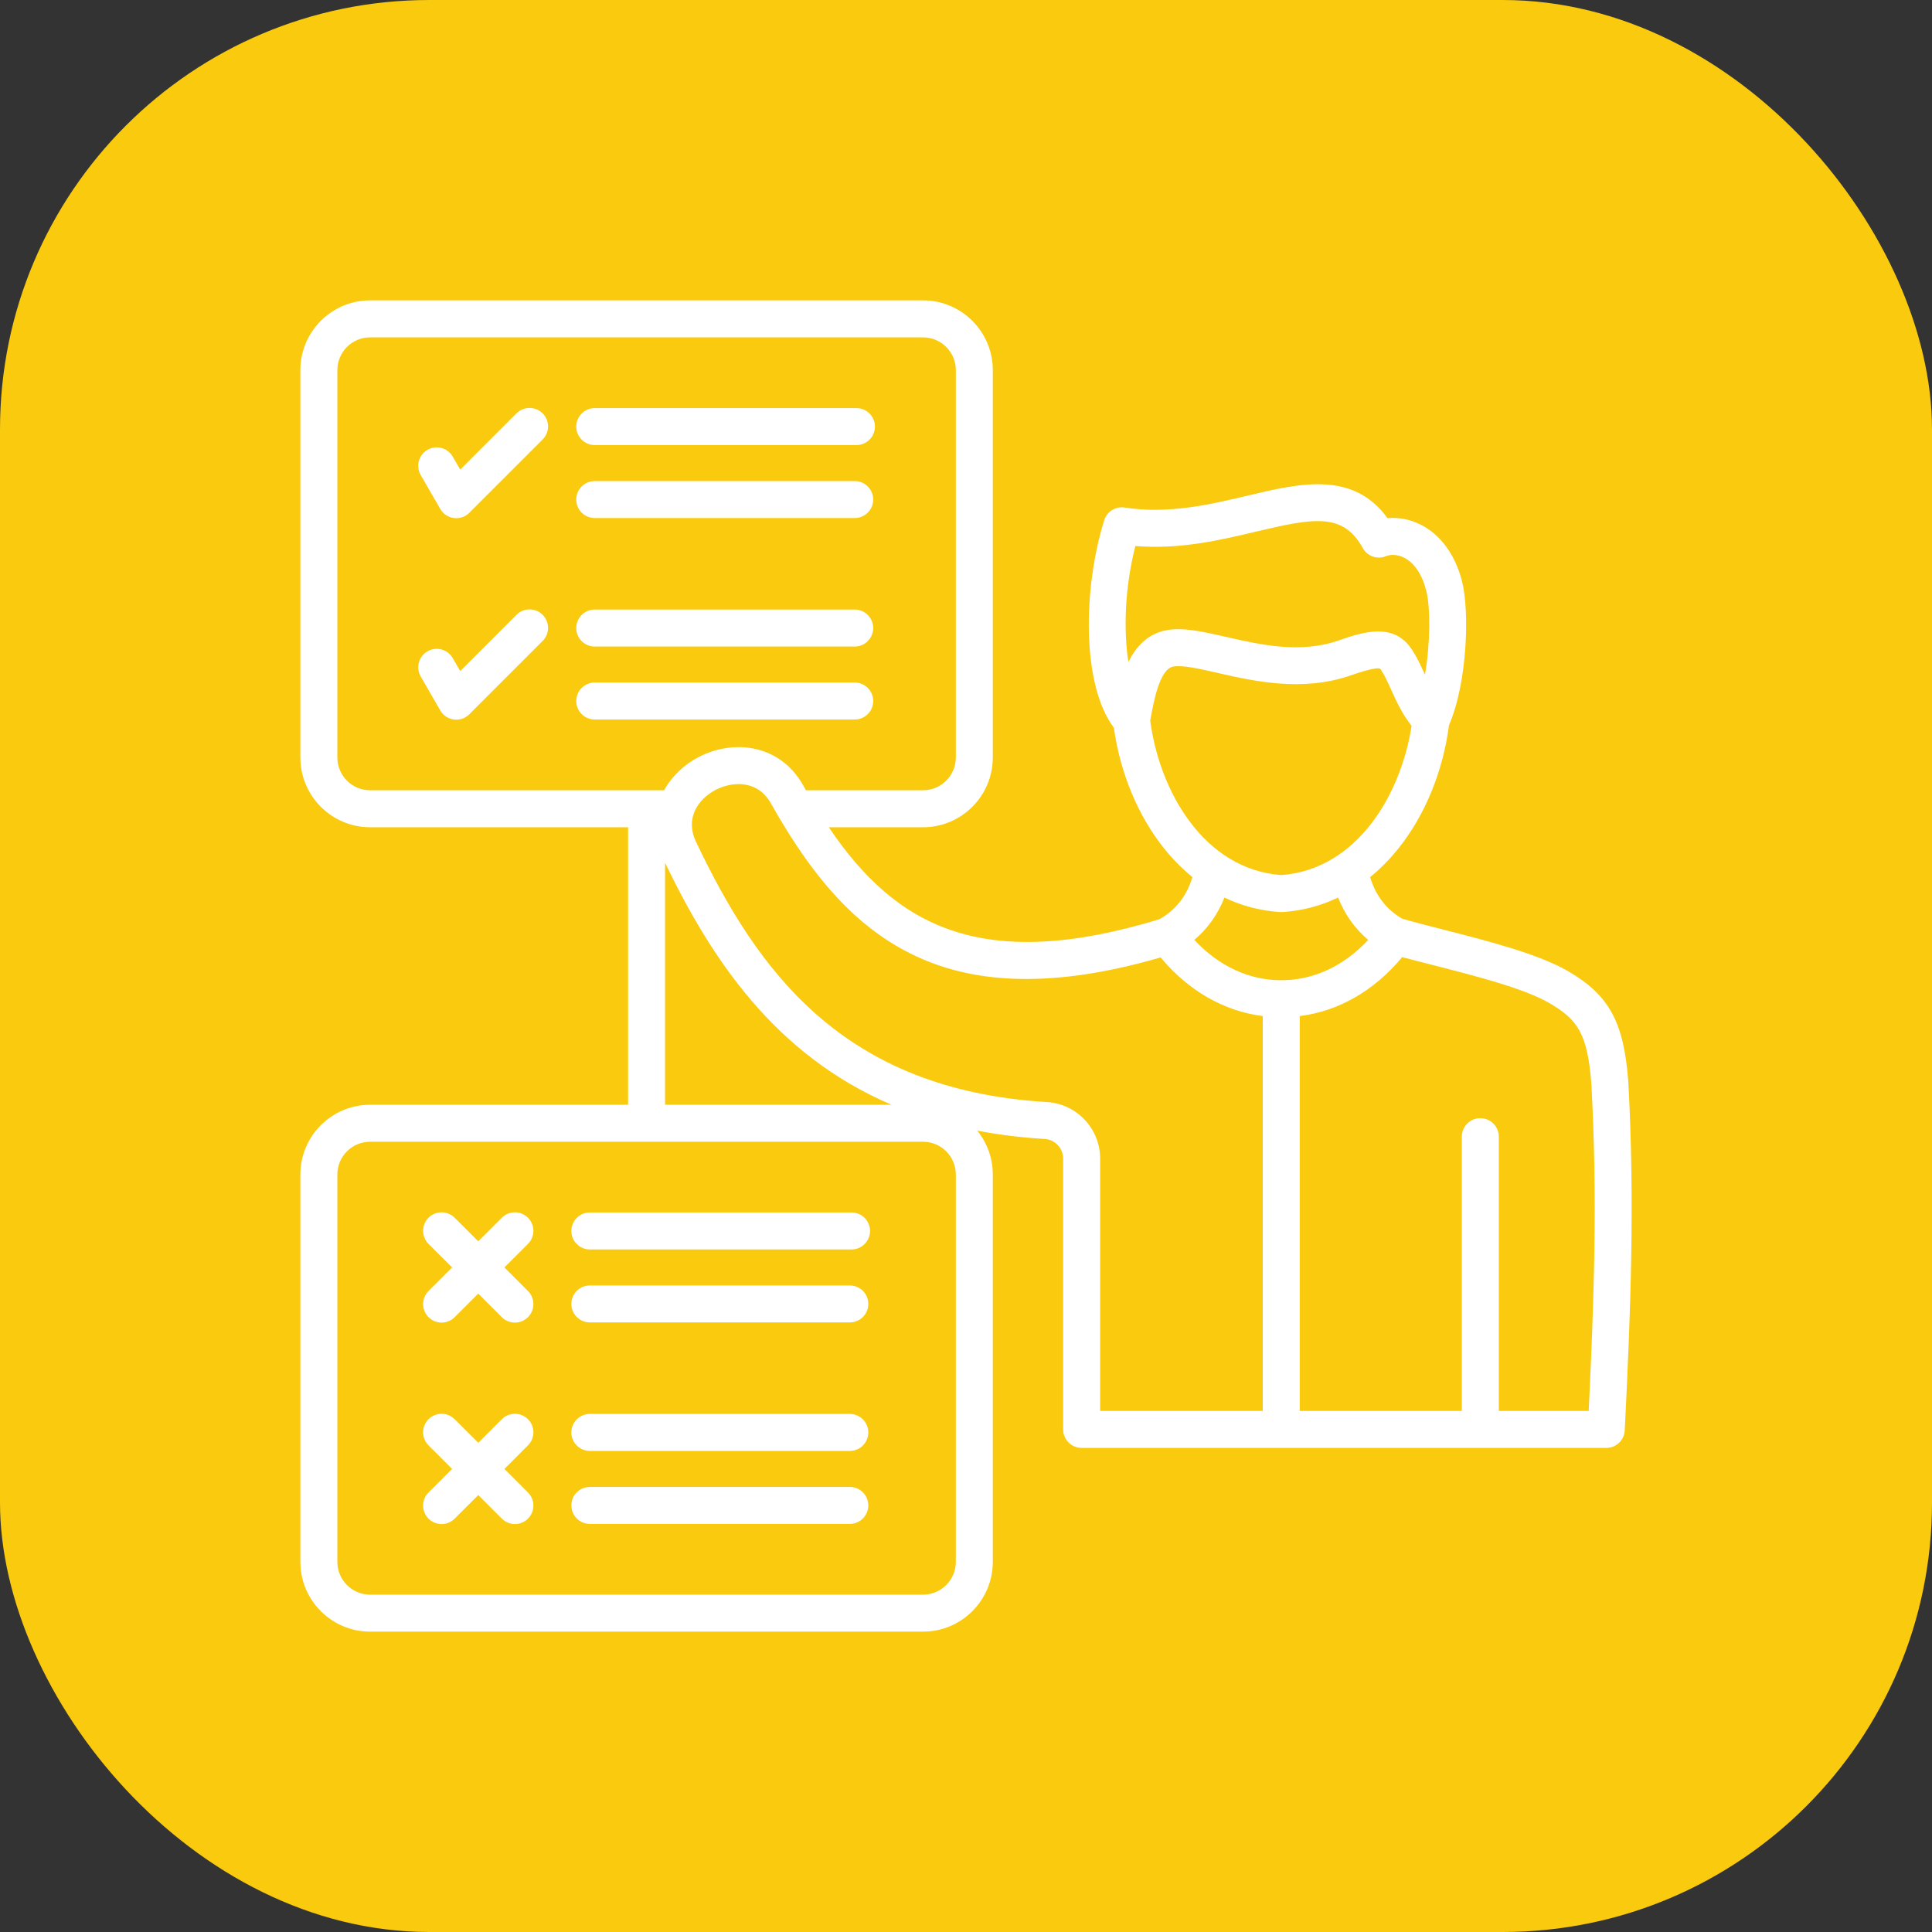 <svg width="60" height="60" viewBox="0 0 60 60" fill="none" xmlns="http://www.w3.org/2000/svg">
<rect x="0" y="0" width="60" height="60" fill="#333333" stroke="none"/>
<rect width="60" height="60" rx="13.333" fill="#F9CA0D"/>
<g clip-path="url(#clip0_57709_8918)">
<path d="M50.568 33.588C50.568 33.584 50.567 33.579 50.567 33.575C50.426 31.737 49.975 30.91 48.712 30.169C47.783 29.625 46.206 29.222 44.814 28.867C44.357 28.75 43.925 28.64 43.548 28.532C43.055 28.245 42.72 27.811 42.551 27.239C42.865 26.983 43.16 26.686 43.432 26.346C44.259 25.311 44.813 23.956 45 22.522C45.578 21.182 45.634 18.982 45.411 18.08C45.204 17.243 44.747 16.609 44.124 16.295C43.793 16.128 43.434 16.059 43.091 16.092C42.018 14.614 40.361 15.008 38.754 15.39C37.602 15.664 36.297 15.974 34.927 15.762C34.646 15.718 34.376 15.887 34.291 16.159C33.636 18.263 33.583 21.254 34.592 22.601C34.789 24.006 35.338 25.33 36.15 26.346C36.422 26.686 36.717 26.983 37.031 27.239C36.859 27.82 36.516 28.259 36.009 28.547C30.517 30.22 27.826 28.787 25.739 25.691H28.666C29.861 25.691 30.832 24.719 30.832 23.525V11.494C30.832 10.3 29.86 9.328 28.666 9.328H11.494C10.3 9.328 9.328 10.3 9.328 11.494V23.525C9.328 24.719 10.3 25.691 11.494 25.691H19.506V34.309H11.494C10.3 34.309 9.328 35.281 9.328 36.475V48.506C9.328 49.7 10.3 50.672 11.494 50.672H28.666C29.861 50.672 30.832 49.7 30.832 48.506V36.475C30.832 35.959 30.651 35.485 30.349 35.113C31.004 35.239 31.7 35.327 32.443 35.372C32.765 35.391 33.017 35.658 33.017 35.981V44.392C33.017 44.544 33.078 44.691 33.186 44.798C33.294 44.906 33.439 44.966 33.592 44.966L49.885 44.966C50.191 44.966 50.443 44.726 50.458 44.42C50.641 40.722 50.775 37.354 50.568 33.588V33.588ZM35.259 16.957C36.647 17.071 37.9 16.773 39.02 16.507C40.822 16.079 41.715 15.922 42.322 17.02C42.464 17.276 42.775 17.385 43.045 17.273C43.206 17.206 43.416 17.224 43.607 17.32C43.926 17.481 44.171 17.849 44.296 18.355C44.425 18.877 44.421 19.982 44.253 20.953C44.136 20.694 44.015 20.426 43.842 20.165C43.566 19.745 43.192 19.61 42.797 19.61C42.378 19.61 41.936 19.763 41.565 19.892C40.377 20.304 39.154 20.025 38.075 19.779C37.364 19.617 36.751 19.477 36.236 19.57C35.647 19.676 35.281 20.076 35.043 20.561C34.889 19.566 34.932 18.242 35.259 16.957ZM35.721 22.379L35.73 22.331C35.828 21.788 36.012 20.777 36.439 20.7C36.723 20.649 37.256 20.77 37.819 20.899C38.927 21.151 40.443 21.497 41.941 20.977C42.598 20.749 42.804 20.738 42.86 20.768C42.862 20.77 42.871 20.778 42.884 20.797C43.007 20.984 43.105 21.201 43.209 21.431C43.365 21.777 43.54 22.162 43.838 22.541C43.503 24.702 42.128 27.002 39.791 27.177C37.395 26.998 36.011 24.586 35.721 22.379L35.721 22.379ZM39.754 28.325C39.766 28.326 39.779 28.326 39.791 28.326C39.803 28.326 39.816 28.326 39.828 28.325C40.436 28.286 41.015 28.134 41.556 27.875C41.761 28.396 42.076 28.839 42.491 29.189C41.736 30.001 40.795 30.442 39.791 30.442C38.787 30.442 37.846 30.001 37.091 29.189C37.506 28.839 37.821 28.396 38.026 27.875C38.566 28.134 39.146 28.286 39.754 28.325ZM10.477 23.525V11.494C10.477 10.933 10.933 10.477 11.494 10.477H28.666C29.227 10.477 29.684 10.933 29.684 11.494V23.525C29.684 24.086 29.227 24.542 28.666 24.542H25.03C25.003 24.495 24.976 24.447 24.949 24.398C24.214 23.089 22.76 22.959 21.702 23.508C21.256 23.738 20.87 24.1 20.624 24.542H11.494C10.933 24.542 10.477 24.086 10.477 23.525ZM29.684 48.506C29.684 49.067 29.227 49.523 28.666 49.523H11.494C10.933 49.523 10.477 49.067 10.477 48.506V36.475C10.477 35.914 10.933 35.458 11.494 35.458H28.666C29.227 35.458 29.684 35.914 29.684 36.475V48.506ZM20.654 34.309V26.796C22.079 29.746 24.038 32.748 27.687 34.309H20.654ZM34.166 35.981C34.166 35.052 33.439 34.281 32.512 34.225C26.144 33.844 23.514 30.12 21.62 26.154C21.25 25.379 21.718 24.793 22.231 24.527C22.654 24.307 23.493 24.151 23.948 24.961C25.365 27.487 26.795 28.967 28.585 29.758C30.549 30.626 32.993 30.619 36.044 29.734C36.91 30.771 38.01 31.403 39.217 31.555V43.818L34.166 43.818V35.981L34.166 35.981ZM49.338 43.818H46.547V35.3C46.547 34.983 46.29 34.726 45.972 34.726C45.655 34.726 45.398 34.983 45.398 35.3V43.818L40.365 43.818V31.555C41.576 31.403 42.68 30.767 43.547 29.724C43.855 29.807 44.185 29.891 44.53 29.979C45.848 30.316 47.342 30.697 48.131 31.16C48.993 31.665 49.301 32.098 49.421 33.657C49.615 37.181 49.505 40.367 49.338 43.818ZM16.852 19.094C17.076 19.318 17.076 19.681 16.852 19.906L14.576 22.182C14.468 22.29 14.321 22.35 14.17 22.35C14.145 22.35 14.12 22.349 14.095 22.345C13.918 22.322 13.762 22.218 13.673 22.063L13.066 21.011C12.907 20.737 13.001 20.386 13.276 20.227C13.55 20.069 13.902 20.163 14.06 20.437L14.293 20.841L16.041 19.093C16.265 18.869 16.628 18.869 16.852 19.093L16.852 19.094ZM17.896 15.514C17.896 15.197 18.153 14.94 18.47 14.94H26.544C26.861 14.94 27.118 15.197 27.118 15.514C27.118 15.831 26.861 16.088 26.544 16.088H18.47C18.153 16.088 17.896 15.831 17.896 15.514ZM17.896 13.248C17.896 12.931 18.153 12.674 18.47 12.674H26.598C26.915 12.674 27.172 12.931 27.172 13.248C27.172 13.565 26.915 13.822 26.598 13.822H18.47C18.153 13.822 17.896 13.565 17.896 13.248ZM17.896 19.505C17.896 19.188 18.153 18.93 18.47 18.93H26.544C26.861 18.93 27.118 19.188 27.118 19.505C27.118 19.822 26.861 20.079 26.544 20.079H18.47C18.153 20.079 17.896 19.822 17.896 19.505ZM18.47 22.345C18.153 22.345 17.896 22.088 17.896 21.771C17.896 21.454 18.153 21.197 18.47 21.197H26.544C26.861 21.197 27.118 21.454 27.118 21.771C27.118 22.088 26.861 22.345 26.544 22.345H18.47ZM16.852 12.837C17.076 13.061 17.076 13.425 16.852 13.649L14.576 15.925C14.467 16.034 14.321 16.093 14.17 16.093C14.145 16.093 14.12 16.092 14.095 16.088C13.918 16.065 13.762 15.961 13.673 15.806L13.066 14.755C12.907 14.48 13.001 14.129 13.276 13.97C13.55 13.812 13.902 13.906 14.06 14.181L14.293 14.584L16.04 12.837C16.265 12.613 16.628 12.613 16.852 12.837H16.852ZM26.966 40.495C26.966 40.812 26.709 41.069 26.392 41.069H18.318C18.001 41.069 17.744 40.812 17.744 40.495C17.744 40.178 18.001 39.921 18.318 39.921H26.392C26.709 39.921 26.966 40.178 26.966 40.495ZM27.02 38.229C27.02 38.546 26.763 38.803 26.446 38.803H18.318C18.001 38.803 17.744 38.546 17.744 38.229C17.744 37.912 18.001 37.655 18.318 37.655H26.446C26.763 37.655 27.02 37.912 27.02 38.229ZM26.966 44.486C26.966 44.803 26.709 45.06 26.392 45.06H18.318C18.001 45.06 17.744 44.803 17.744 44.486C17.744 44.169 18.001 43.911 18.318 43.911H26.392C26.709 43.911 26.966 44.169 26.966 44.486ZM26.966 46.752C26.966 47.069 26.709 47.326 26.392 47.326H18.318C18.001 47.326 17.744 47.069 17.744 46.752C17.744 46.435 18.001 46.178 18.318 46.178H26.392C26.709 46.178 26.966 46.435 26.966 46.752ZM13.308 40.094L14.041 39.362L13.308 38.63C13.084 38.406 13.084 38.042 13.308 37.818C13.533 37.594 13.896 37.594 14.12 37.818L14.853 38.55L15.585 37.818C15.809 37.594 16.173 37.594 16.397 37.818C16.621 38.042 16.621 38.406 16.397 38.63L15.665 39.362L16.397 40.094C16.621 40.319 16.621 40.682 16.397 40.906C16.285 41.018 16.138 41.075 15.991 41.075C15.844 41.075 15.697 41.018 15.585 40.906L14.853 40.174L14.12 40.906C14.008 41.018 13.861 41.075 13.714 41.075C13.568 41.075 13.421 41.018 13.308 40.906C13.084 40.682 13.084 40.319 13.308 40.094ZM16.397 44.887L15.665 45.619L16.397 46.351C16.621 46.575 16.621 46.939 16.397 47.163C16.285 47.275 16.138 47.331 15.991 47.331C15.844 47.331 15.697 47.275 15.585 47.163L14.853 46.431L14.12 47.163C14.008 47.275 13.861 47.331 13.714 47.331C13.568 47.331 13.421 47.275 13.308 47.163C13.084 46.939 13.084 46.575 13.308 46.351L14.04 45.619L13.308 44.887C13.084 44.663 13.084 44.299 13.308 44.075C13.533 43.851 13.896 43.851 14.12 44.075L14.853 44.807L15.585 44.075C15.809 43.851 16.173 43.851 16.397 44.075C16.621 44.299 16.621 44.663 16.397 44.887Z" fill="white"/>
</g>
<defs>
<clipPath id="clip0_57709_8918">
<rect width="42" height="42" fill="white" transform="translate(9 9)"/>
</clipPath>
</defs>
</svg>
